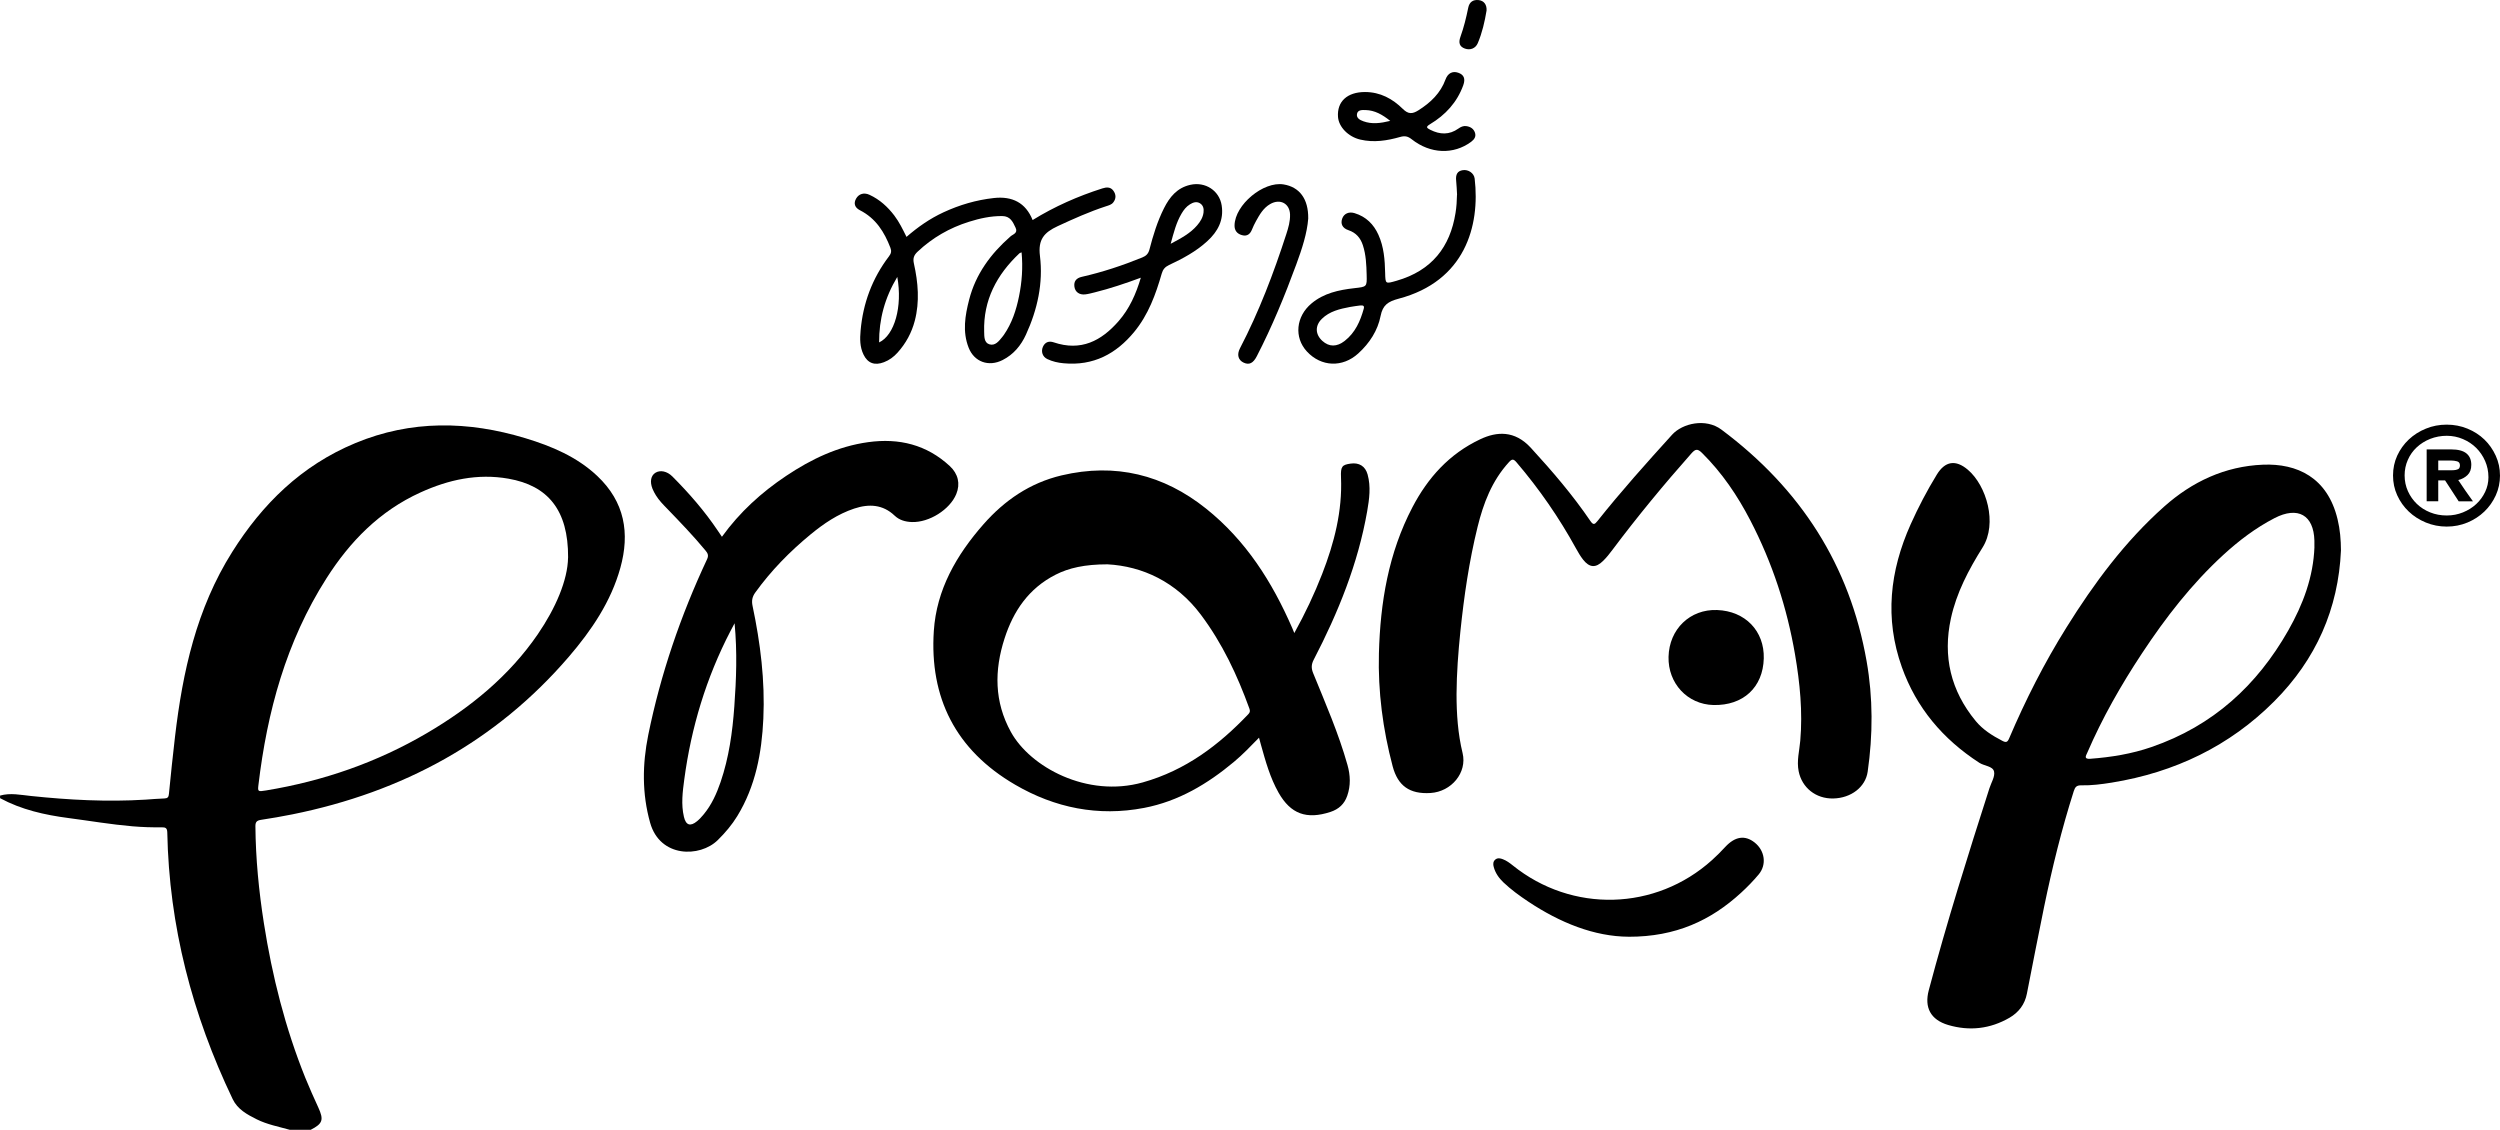<?xml version="1.0" encoding="UTF-8"?>
<svg xmlns="http://www.w3.org/2000/svg" width="104" height="47" viewBox="0 0 104 47" fill="none">
  <path d="M0 33.097C0.431 32.974 0.863 33.069 1.289 33.113C2.873 33.279 4.46 33.364 6.052 33.265C6.313 33.248 6.574 33.224 6.837 33.216C6.974 33.212 7.015 33.159 7.027 33.029C7.106 32.234 7.187 31.436 7.281 30.642C7.598 27.947 8.172 25.325 9.658 22.964C10.911 20.972 12.533 19.367 14.784 18.432C17.106 17.467 19.473 17.508 21.852 18.228C22.955 18.562 24.002 19.005 24.845 19.799C25.991 20.879 26.207 22.181 25.807 23.622C25.416 25.029 24.608 26.221 23.658 27.328C20.642 30.835 16.764 32.95 12.159 33.878C11.727 33.966 11.291 34.039 10.855 34.106C10.681 34.133 10.623 34.197 10.625 34.374C10.637 35.725 10.768 37.067 10.977 38.401C11.322 40.605 11.865 42.763 12.704 44.844C12.871 45.257 13.055 45.662 13.24 46.068C13.477 46.585 13.428 46.743 12.925 47H12.057C11.593 46.869 11.114 46.78 10.681 46.564C10.278 46.362 9.885 46.151 9.68 45.724C7.995 42.203 7.034 38.518 6.959 34.632C6.954 34.453 6.896 34.413 6.726 34.416C6.319 34.422 5.913 34.408 5.508 34.374C4.617 34.298 3.737 34.147 2.852 34.031C1.858 33.901 0.888 33.683 0.003 33.204V33.1L0 33.097ZM23.633 23.196C23.645 21.21 22.785 20.199 21.151 19.913C19.866 19.687 18.658 19.956 17.498 20.483C15.785 21.26 14.552 22.534 13.581 24.058C11.901 26.695 11.113 29.611 10.751 32.654C10.717 32.935 10.73 32.938 11.071 32.882C13.453 32.49 15.689 31.712 17.755 30.5C19.581 29.429 21.183 28.118 22.372 26.385C23.114 25.301 23.617 24.134 23.631 23.197L23.633 23.196Z" fill="black"></path>
  <path d="M97.384 22.897C97.276 25.325 96.35 27.43 94.604 29.179C92.755 31.032 90.475 32.132 87.846 32.557C87.428 32.624 87.005 32.679 86.579 32.67C86.386 32.666 86.324 32.742 86.271 32.905C85.764 34.493 85.37 36.106 85.033 37.733C84.785 38.934 84.555 40.138 84.318 41.34C84.232 41.778 83.985 42.11 83.597 42.337C82.794 42.803 81.931 42.902 81.042 42.639C80.311 42.421 80.046 41.91 80.237 41.194C80.987 38.368 81.867 35.576 82.761 32.789C82.835 32.557 82.999 32.305 82.953 32.097C82.904 31.87 82.547 31.866 82.343 31.734C80.817 30.745 79.719 29.439 79.118 27.755C78.393 25.724 78.616 23.751 79.483 21.812C79.802 21.102 80.162 20.411 80.571 19.744C80.914 19.183 81.353 19.109 81.861 19.54C82.64 20.199 83.103 21.775 82.476 22.774C81.896 23.699 81.388 24.661 81.157 25.729C80.816 27.301 81.147 28.732 82.19 29.995C82.486 30.354 82.88 30.603 83.298 30.819C83.452 30.899 83.511 30.878 83.579 30.72C84.258 29.126 85.042 27.58 85.965 26.102C87.11 24.267 88.392 22.53 90.032 21.071C91.187 20.044 92.553 19.395 94.14 19.331C95.556 19.274 96.825 19.857 97.243 21.602C97.346 22.027 97.382 22.46 97.384 22.9V22.897ZM96.279 22.75C96.279 22.664 96.281 22.576 96.279 22.489C96.251 21.423 95.591 21.052 94.62 21.554C93.833 21.961 93.14 22.489 92.496 23.078C91.171 24.293 90.088 25.694 89.11 27.174C88.236 28.495 87.456 29.865 86.831 31.312C86.777 31.436 86.672 31.587 86.958 31.565C87.825 31.5 88.677 31.362 89.499 31.078C92.068 30.195 93.897 28.502 95.189 26.232C95.805 25.148 96.237 24.003 96.281 22.75H96.279Z" fill="black"></path>
  <path d="M53.843 26.336C54.297 25.515 54.678 24.709 55 23.881C55.505 22.585 55.845 21.261 55.786 19.861C55.766 19.402 55.832 19.336 56.183 19.286C56.536 19.235 56.796 19.389 56.893 19.74C57.033 20.248 56.963 20.76 56.875 21.267C56.494 23.446 55.671 25.479 54.65 27.445C54.547 27.643 54.546 27.802 54.627 28.002C55.141 29.263 55.686 30.511 56.055 31.822C56.176 32.251 56.194 32.678 56.045 33.105C55.929 33.442 55.697 33.662 55.345 33.777C54.353 34.101 53.693 33.862 53.19 32.978C52.837 32.355 52.649 31.674 52.459 30.996C52.434 30.905 52.41 30.815 52.375 30.688C52.025 31.046 51.696 31.391 51.33 31.696C50.236 32.609 49.029 33.334 47.593 33.609C45.682 33.975 43.885 33.608 42.233 32.646C39.739 31.195 38.666 29.006 38.847 26.247C38.959 24.532 39.785 23.091 40.919 21.803C41.787 20.817 42.845 20.088 44.162 19.776C46.401 19.247 48.405 19.748 50.166 21.153C51.835 22.485 52.924 24.216 53.753 26.117C53.777 26.172 53.799 26.229 53.843 26.335V26.336ZM46.072 23.476C45.123 23.476 44.461 23.628 43.917 23.905C42.789 24.478 42.156 25.424 41.79 26.558C41.361 27.884 41.358 29.19 42.054 30.451C42.853 31.903 45.219 33.202 47.539 32.548C49.322 32.046 50.707 30.996 51.933 29.707C52.006 29.63 52.008 29.568 51.974 29.475C51.472 28.091 50.852 26.766 49.955 25.57C48.928 24.2 47.518 23.554 46.072 23.476Z" fill="black"></path>
  <path d="M60.592 28.869C60.592 29.698 60.647 30.518 60.844 31.33C61.039 32.138 60.382 32.935 59.508 32.989C58.642 33.043 58.151 32.69 57.935 31.88C57.526 30.337 57.321 28.769 57.363 27.179C57.419 25.069 57.758 23.008 58.76 21.096C59.398 19.878 60.285 18.881 61.584 18.27C62.263 17.951 63.008 17.894 63.683 18.629C64.571 19.597 65.421 20.588 66.157 21.669C66.279 21.849 66.338 21.823 66.454 21.676C67.438 20.437 68.495 19.259 69.56 18.083C69.991 17.609 70.959 17.384 71.613 17.873C74.917 20.34 76.954 23.53 77.651 27.505C77.92 29.036 77.915 30.569 77.695 32.105C77.603 32.738 77.01 33.201 76.263 33.217C75.535 33.232 74.96 32.765 74.824 32.084C74.737 31.65 74.855 31.234 74.891 30.814C74.995 29.607 74.877 28.417 74.674 27.229C74.34 25.279 73.731 23.414 72.812 21.645C72.281 20.621 71.639 19.668 70.803 18.841C70.607 18.647 70.521 18.685 70.357 18.868C69.212 20.161 68.115 21.49 67.082 22.868C66.962 23.03 66.834 23.191 66.69 23.332C66.384 23.637 66.123 23.619 65.856 23.28C65.743 23.135 65.649 22.974 65.56 22.812C64.86 21.538 64.037 20.346 63.087 19.233C62.956 19.079 62.896 19.091 62.768 19.23C62.061 20.006 61.708 20.94 61.467 21.921C61.114 23.351 60.904 24.805 60.752 26.268C60.663 27.134 60.597 28.002 60.592 28.873V28.869Z" fill="black"></path>
  <path d="M30.033 22.329C30.774 21.303 31.677 20.483 32.709 19.794C33.743 19.104 34.851 18.569 36.114 18.394C37.404 18.215 38.552 18.501 39.509 19.386C39.861 19.712 39.956 20.126 39.781 20.553C39.516 21.199 38.653 21.742 37.932 21.717C37.661 21.707 37.413 21.638 37.216 21.45C36.724 20.982 36.149 20.953 35.534 21.157C34.848 21.386 34.267 21.783 33.721 22.231C32.852 22.946 32.073 23.742 31.419 24.65C31.292 24.827 31.261 24.99 31.307 25.208C31.633 26.755 31.828 28.317 31.755 29.898C31.689 31.318 31.435 32.696 30.673 33.946C30.448 34.314 30.169 34.644 29.858 34.949C29.116 35.679 27.454 35.686 27.045 34.224C26.705 33.012 26.721 31.797 26.966 30.581C27.48 28.049 28.313 25.613 29.415 23.262C29.493 23.095 29.434 23.004 29.343 22.895C28.841 22.288 28.294 21.721 27.746 21.153C27.579 20.982 27.411 20.81 27.286 20.607C27.232 20.518 27.18 20.425 27.142 20.329C27.027 20.036 27.076 19.785 27.265 19.667C27.463 19.543 27.75 19.599 27.972 19.822C28.668 20.521 29.312 21.26 29.859 22.075C29.908 22.146 29.957 22.219 30.03 22.327L30.033 22.329ZM30.559 25.928C30.479 26.078 30.434 26.162 30.391 26.245C29.377 28.197 28.755 30.262 28.466 32.423C28.397 32.938 28.329 33.461 28.451 33.979C28.532 34.331 28.719 34.394 28.998 34.162C29.1 34.078 29.19 33.978 29.274 33.877C29.605 33.477 29.811 33.015 29.976 32.535C30.325 31.514 30.471 30.456 30.548 29.388C30.629 28.261 30.673 27.132 30.559 25.929V25.928Z" fill="black"></path>
  <path d="M37.709 9.856C38.184 9.443 38.685 9.093 39.252 8.831C39.917 8.523 40.613 8.319 41.344 8.238C42.107 8.153 42.668 8.431 42.957 9.154C43.879 8.585 44.843 8.162 45.857 7.838C46.035 7.781 46.2 7.772 46.317 7.935C46.431 8.093 46.435 8.261 46.313 8.419C46.239 8.516 46.121 8.545 46.01 8.581C45.317 8.807 44.656 9.104 43.998 9.409C43.434 9.671 43.176 9.966 43.262 10.647C43.402 11.768 43.159 12.878 42.679 13.922C42.475 14.369 42.169 14.743 41.71 14.977C41.131 15.273 40.529 15.057 40.296 14.465C40.033 13.798 40.147 13.126 40.317 12.464C40.588 11.408 41.211 10.558 42.038 9.834C42.139 9.744 42.355 9.701 42.249 9.475C42.134 9.23 42.03 8.99 41.69 8.988C41.215 8.984 40.756 9.085 40.31 9.226C39.5 9.48 38.786 9.892 38.173 10.469C38.01 10.621 37.972 10.756 38.019 10.966C38.194 11.753 38.263 12.549 38.055 13.344C37.926 13.84 37.685 14.285 37.336 14.672C37.18 14.845 36.996 14.983 36.772 15.068C36.386 15.216 36.098 15.111 35.923 14.752C35.767 14.433 35.77 14.094 35.801 13.753C35.9 12.62 36.282 11.583 36.982 10.663C37.073 10.544 37.094 10.448 37.041 10.308C36.79 9.655 36.439 9.085 35.771 8.745C35.551 8.632 35.505 8.454 35.614 8.262C35.726 8.064 35.941 7.997 36.171 8.104C36.596 8.3 36.927 8.604 37.204 8.967C37.407 9.235 37.552 9.534 37.709 9.852V9.856ZM42.5 10.498C42.454 10.517 42.425 10.521 42.409 10.537C41.458 11.432 40.902 12.494 40.941 13.799C40.947 13.992 40.933 14.25 41.153 14.322C41.398 14.402 41.557 14.188 41.697 14.015C41.72 13.988 41.741 13.96 41.761 13.931C42.096 13.446 42.274 12.903 42.389 12.338C42.513 11.736 42.557 11.128 42.498 10.498H42.5ZM37.327 11.52C36.802 12.395 36.567 13.287 36.571 14.245C37.212 13.945 37.55 12.755 37.327 11.52Z" fill="black"></path>
  <path d="M67.756 38.968C66.322 38.962 64.894 38.384 63.575 37.506C63.21 37.263 62.857 37.006 62.541 36.706C62.352 36.526 62.207 36.317 62.139 36.067C62.106 35.953 62.108 35.834 62.211 35.753C62.305 35.68 62.415 35.703 62.52 35.744C62.673 35.803 62.802 35.898 62.927 35.998C65.395 37.989 68.873 37.896 71.224 35.776C71.415 35.605 71.596 35.421 71.77 35.233C72.177 34.795 72.589 34.73 72.992 35.048C73.418 35.386 73.504 35.967 73.162 36.376C72.936 36.646 72.687 36.902 72.425 37.142C71.174 38.289 69.715 38.972 67.754 38.969L67.756 38.968Z" fill="black"></path>
  <path d="M60.614 8.103C60.602 7.912 60.598 7.72 60.577 7.53C60.546 7.256 60.629 7.112 60.853 7.079C61.079 7.043 61.319 7.2 61.346 7.43C61.577 9.405 60.94 11.698 58.184 12.426C57.74 12.544 57.523 12.69 57.433 13.142C57.315 13.746 56.978 14.272 56.504 14.703C55.85 15.299 54.962 15.265 54.367 14.622C53.826 14.036 53.911 13.164 54.56 12.622C55.069 12.195 55.692 12.062 56.334 11.989C56.862 11.929 56.866 11.938 56.853 11.437C56.842 11.02 56.827 10.602 56.695 10.2C56.597 9.901 56.414 9.682 56.094 9.575C55.843 9.492 55.755 9.307 55.839 9.084C55.914 8.886 56.114 8.794 56.351 8.867C56.83 9.013 57.147 9.332 57.343 9.769C57.571 10.274 57.61 10.812 57.622 11.352C57.634 11.818 57.629 11.814 58.099 11.679C59.563 11.258 60.325 10.275 60.55 8.858C60.591 8.607 60.606 8.357 60.611 8.103H60.614ZM56.587 12.707C56.444 12.728 56.301 12.742 56.159 12.77C55.731 12.851 55.309 12.95 54.989 13.264C54.699 13.548 54.711 13.912 55.013 14.184C55.292 14.435 55.611 14.438 55.94 14.181C56.382 13.835 56.587 13.359 56.731 12.847C56.769 12.711 56.696 12.698 56.588 12.709L56.587 12.707Z" fill="black"></path>
  <path d="M47.459 11.552C46.807 11.793 46.181 12.003 45.539 12.163C45.408 12.195 45.276 12.232 45.143 12.247C44.903 12.274 44.726 12.147 44.696 11.93C44.663 11.702 44.774 11.567 45.004 11.516C45.867 11.32 46.7 11.043 47.515 10.712C47.677 10.647 47.769 10.558 47.816 10.383C47.969 9.794 48.147 9.209 48.423 8.661C48.655 8.201 48.961 7.815 49.516 7.689C50.143 7.547 50.727 7.931 50.822 8.546C50.916 9.155 50.664 9.631 50.22 10.036C49.756 10.462 49.203 10.758 48.634 11.024C48.462 11.105 48.377 11.21 48.328 11.38C48.079 12.247 47.772 13.092 47.183 13.807C46.437 14.714 45.49 15.23 44.246 15.112C44.012 15.091 43.781 15.039 43.57 14.938C43.367 14.842 43.298 14.623 43.386 14.425C43.475 14.229 43.638 14.175 43.833 14.241C44.971 14.627 45.818 14.177 46.529 13.365C46.982 12.848 47.256 12.237 47.459 11.551V11.552ZM48.698 10.143C49.135 9.911 49.519 9.707 49.805 9.37C49.938 9.215 50.042 9.043 50.067 8.838C50.087 8.682 50.056 8.534 49.907 8.45C49.769 8.372 49.628 8.422 49.502 8.5C49.346 8.596 49.24 8.736 49.151 8.888C48.932 9.259 48.829 9.67 48.7 10.142L48.698 10.143Z" fill="black"></path>
  <path d="M73.373 27.391C73.341 28.595 72.518 29.357 71.28 29.329C70.2 29.303 69.385 28.429 69.411 27.324C69.439 26.171 70.306 25.336 71.43 25.377C72.602 25.419 73.403 26.25 73.373 27.391Z" fill="black"></path>
  <path d="M56.782 3.828C57.42 3.828 57.931 4.11 58.359 4.532C58.579 4.749 58.748 4.752 59.003 4.591C59.518 4.267 59.927 3.872 60.135 3.302C60.23 3.043 60.428 2.946 60.657 3.024C60.901 3.106 60.971 3.274 60.87 3.551C60.615 4.253 60.134 4.782 59.486 5.169C59.299 5.282 59.352 5.323 59.499 5.399C59.901 5.603 60.292 5.618 60.67 5.348C60.768 5.278 60.872 5.23 60.995 5.246C61.169 5.269 61.304 5.355 61.358 5.518C61.412 5.677 61.337 5.796 61.2 5.899C60.472 6.439 59.504 6.408 58.727 5.794C58.567 5.668 58.442 5.641 58.244 5.698C57.704 5.852 57.151 5.94 56.588 5.807C56.09 5.691 55.691 5.283 55.661 4.864C55.615 4.224 56.044 3.829 56.783 3.828H56.782ZM57.833 5.028C57.502 4.764 57.19 4.587 56.804 4.578C56.664 4.574 56.483 4.567 56.451 4.738C56.419 4.909 56.566 4.991 56.719 5.046C57.071 5.173 57.42 5.13 57.834 5.029L57.833 5.028Z" fill="black"></path>
  <path d="M54.422 9.092C54.377 9.694 54.166 10.348 53.927 10.995C53.449 12.298 52.921 13.582 52.283 14.819C52.133 15.111 51.967 15.191 51.74 15.088C51.511 14.984 51.444 14.756 51.583 14.489C52.377 12.963 52.983 11.367 53.51 9.74C53.596 9.474 53.674 9.208 53.666 8.924C53.652 8.463 53.251 8.25 52.837 8.49C52.553 8.655 52.401 8.926 52.252 9.194C52.189 9.309 52.13 9.428 52.082 9.55C52.006 9.739 51.88 9.842 51.665 9.782C51.459 9.725 51.352 9.584 51.357 9.374C51.374 8.518 52.555 7.534 53.398 7.672C54.056 7.78 54.433 8.268 54.422 9.09V9.092Z" fill="black"></path>
  <path d="M61.841 0.439C61.764 0.903 61.66 1.361 61.475 1.797C61.382 2.016 61.159 2.1 60.94 2.021C60.723 1.943 60.661 1.789 60.754 1.531C60.897 1.136 60.995 0.732 61.078 0.323C61.127 0.082 61.28 -0.023 61.516 0.004C61.733 0.03 61.856 0.195 61.841 0.439Z" fill="black"></path>
  <path d="M104 19.778C104 20.072 103.941 20.349 103.825 20.606C103.707 20.864 103.55 21.088 103.35 21.28C103.151 21.472 102.917 21.623 102.648 21.737C102.377 21.849 102.089 21.906 101.783 21.906C101.477 21.906 101.188 21.849 100.915 21.737C100.643 21.623 100.404 21.472 100.204 21.28C100.003 21.088 99.843 20.864 99.725 20.606C99.607 20.348 99.55 20.072 99.55 19.778C99.55 19.483 99.609 19.209 99.725 18.953C99.843 18.698 100.003 18.475 100.206 18.283C100.411 18.091 100.647 17.94 100.918 17.831C101.187 17.72 101.476 17.665 101.782 17.665C102.088 17.665 102.375 17.72 102.646 17.831C102.916 17.942 103.151 18.093 103.349 18.283C103.548 18.475 103.705 18.7 103.823 18.958C103.941 19.216 103.999 19.489 103.999 19.779L104 19.778ZM103.519 19.852C103.519 19.611 103.472 19.387 103.381 19.178C103.29 18.97 103.165 18.787 103.011 18.633C102.855 18.479 102.671 18.356 102.46 18.266C102.248 18.175 102.022 18.129 101.783 18.129C101.545 18.129 101.309 18.173 101.094 18.258C100.88 18.344 100.695 18.46 100.536 18.608C100.378 18.755 100.254 18.929 100.166 19.131C100.076 19.332 100.032 19.548 100.032 19.779C100.032 20.01 100.079 20.233 100.17 20.434C100.261 20.636 100.385 20.811 100.54 20.961C100.696 21.111 100.88 21.229 101.094 21.315C101.309 21.402 101.538 21.444 101.783 21.444C102.029 21.444 102.249 21.4 102.46 21.315C102.671 21.229 102.855 21.114 103.011 20.969C103.167 20.825 103.29 20.656 103.381 20.465C103.472 20.274 103.519 20.07 103.519 19.855V19.852ZM102.28 20.853L101.715 19.984H101.431V20.853H100.949V18.695H101.966C102.256 18.695 102.469 18.751 102.604 18.862C102.739 18.972 102.806 19.131 102.806 19.337C102.806 19.52 102.754 19.66 102.649 19.762C102.544 19.863 102.416 19.932 102.263 19.971C102.457 20.265 102.66 20.56 102.875 20.855H102.279L102.28 20.853ZM102.333 19.358C102.333 19.27 102.294 19.214 102.214 19.191C102.134 19.17 102.051 19.158 101.966 19.158H101.431V19.563H101.994C102.053 19.563 102.11 19.558 102.166 19.548C102.232 19.533 102.277 19.512 102.3 19.482C102.322 19.452 102.335 19.41 102.335 19.356L102.333 19.358Z" fill="black"></path>
</svg>
